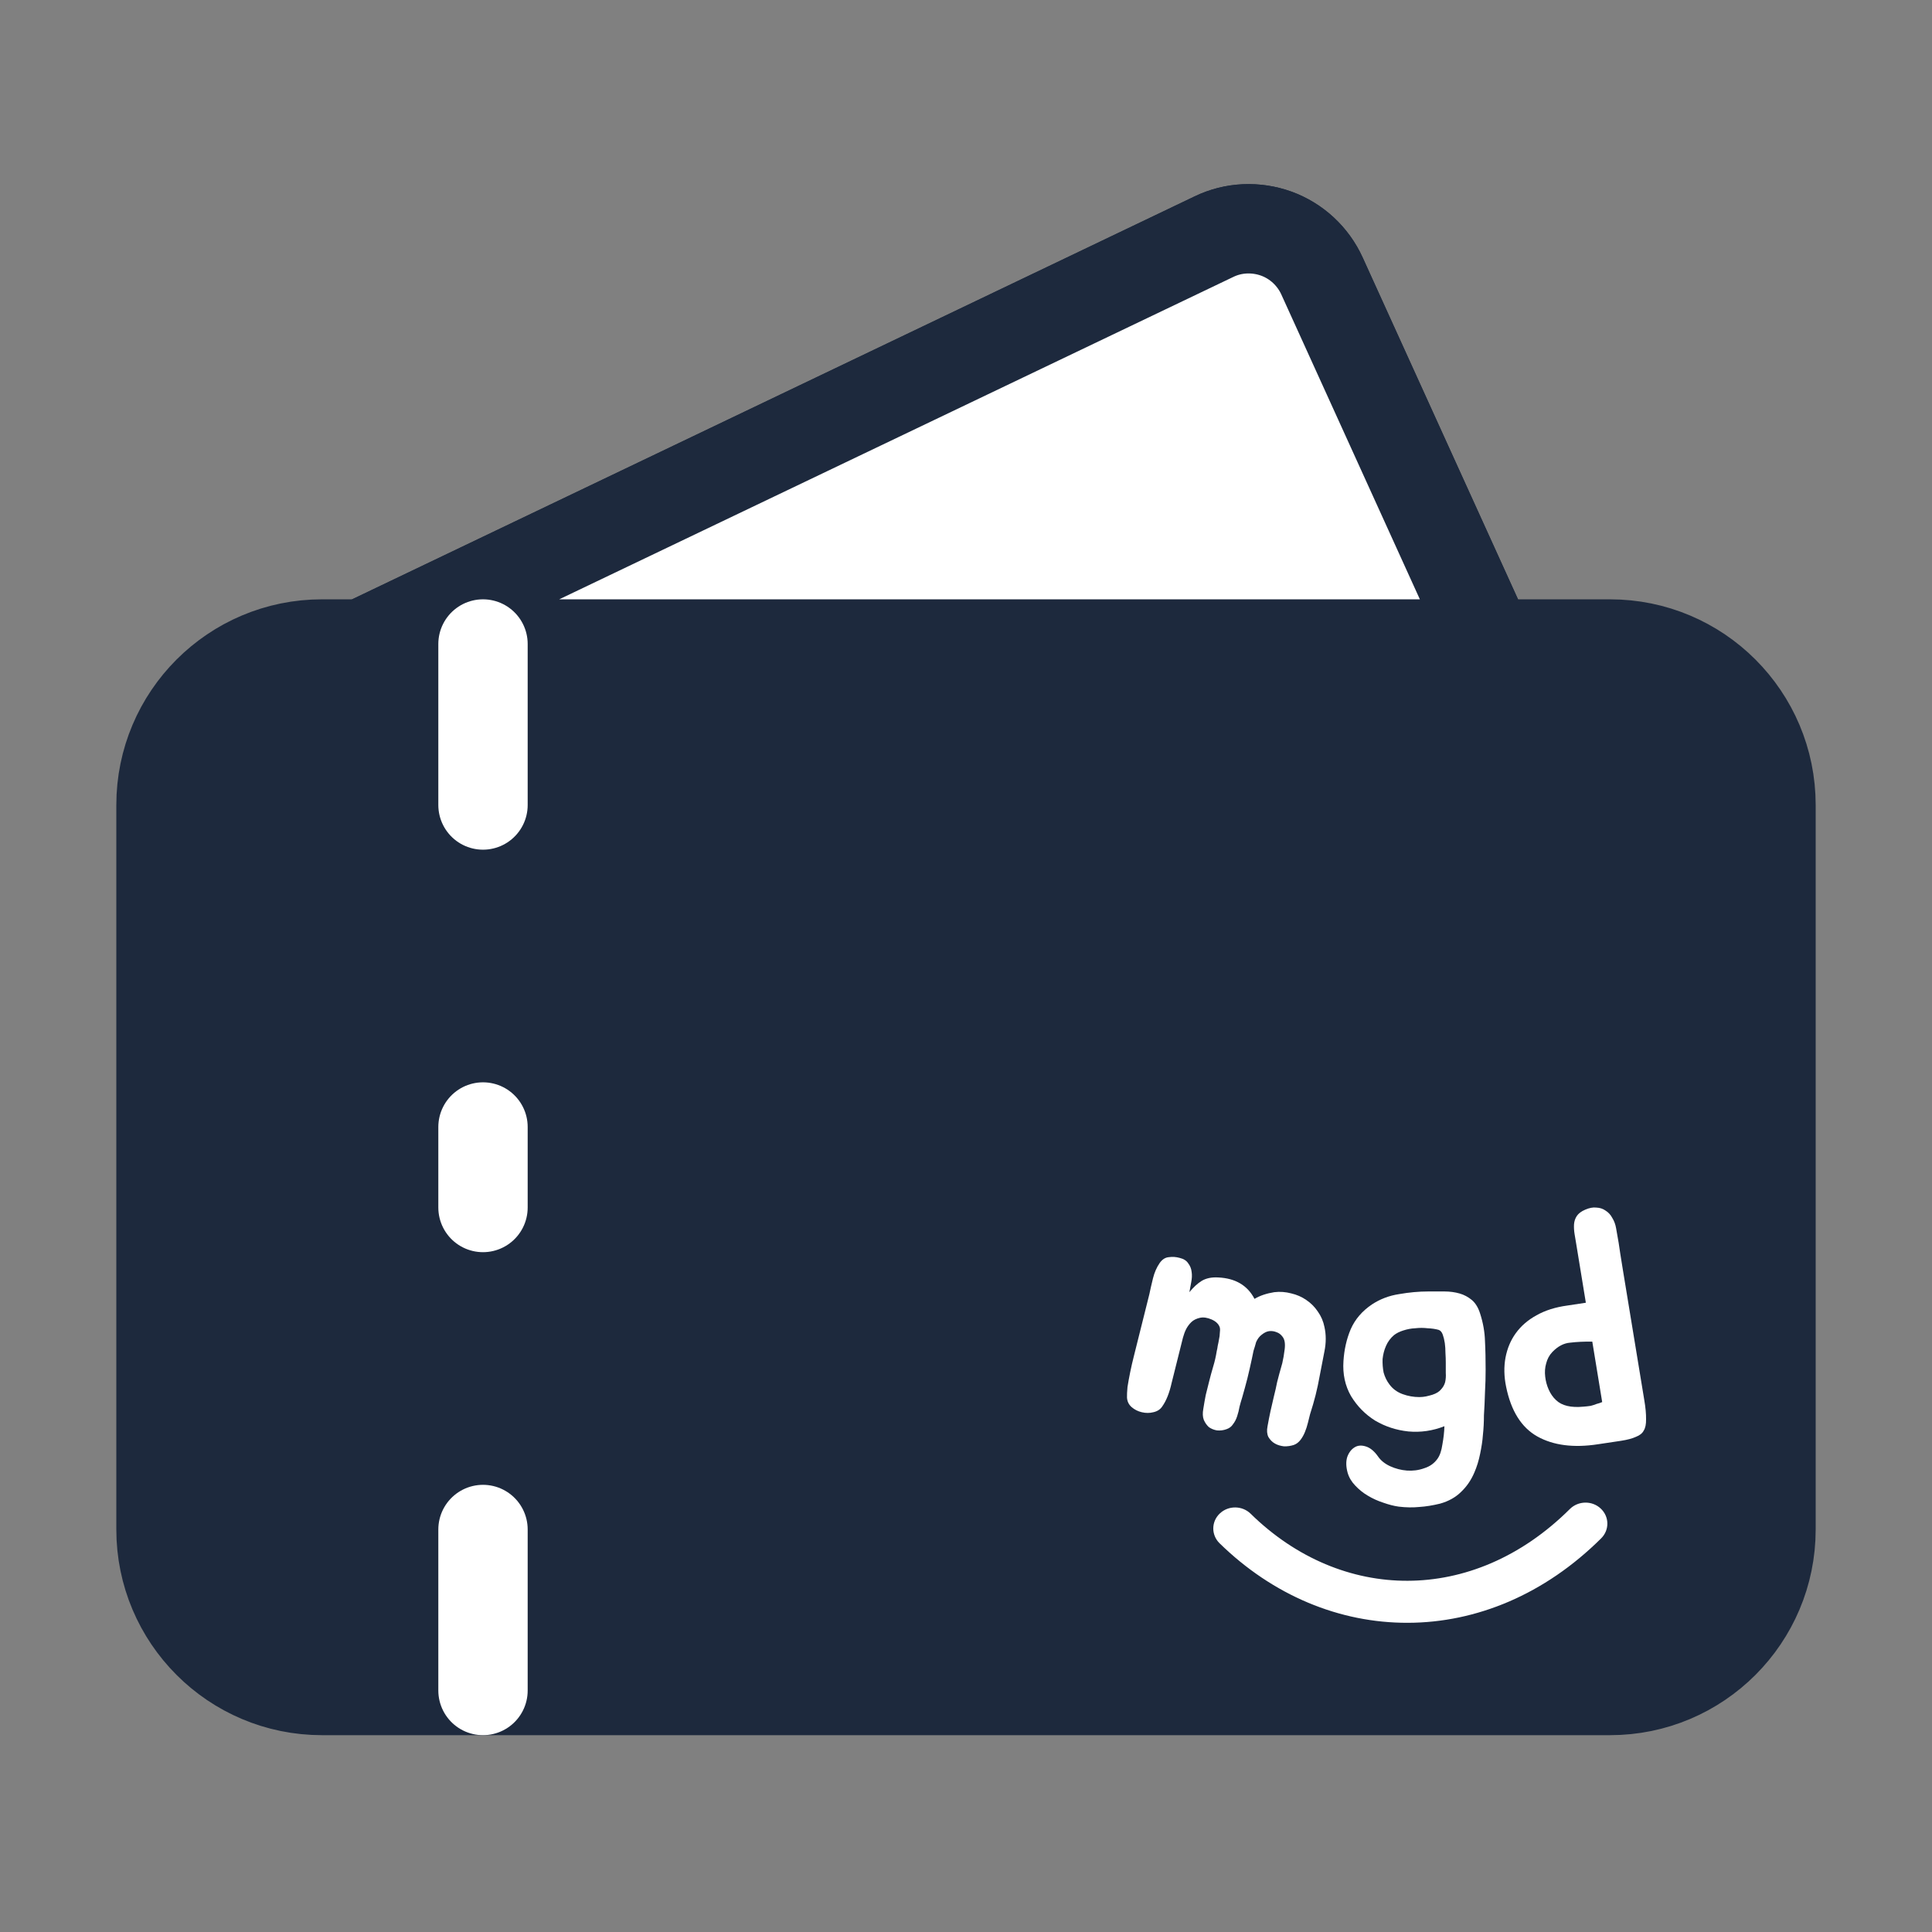 <svg width="24" height="24" viewBox="0 0 24 24" fill="none" xmlns="http://www.w3.org/2000/svg">
<rect x="0" y="0" width="24" height="24" fill="#808080" stroke="none"/>
<path d="M4.5 8L15.08 2.94C15.2 2.882 15.33 2.849 15.463 2.843C15.596 2.837 15.729 2.857 15.854 2.902C15.978 2.947 16.093 3.017 16.191 3.108C16.288 3.198 16.367 3.307 16.422 3.428L18.5 8" fill="#1D293D"/>
<path d="M6 10V8Z" fill="#1D293D"/>
<path d="M6 14V15Z" fill="#1D293D"/>
<path d="M6 19V21Z" fill="#1D293D"/>
<path d="M20 8H4C2.895 8 2 8.895 2 10V19C2 20.104 2.895 21 4 21H20C21.105 21 22 20.104 22 19V10C22 8.895 21.105 8 20 8Z" fill="#1D293D"/>
<path d="M4.5 8L15.08 2.94C15.2 2.882 15.33 2.849 15.463 2.843C15.596 2.837 15.729 2.857 15.854 2.902C15.978 2.947 16.093 3.017 16.191 3.108C16.288 3.198 16.367 3.307 16.422 3.428L18.5 8M6 10V8M6 14V15M6 19V21M4 8H20C21.105 8 22 8.895 22 10V19C22 20.104 21.105 21 20 21H4C2.895 21 2 20.104 2 19V10C2 8.895 2.895 8 4 8Z" stroke="#1D293D" stroke-width="1.11" stroke-linecap="round" stroke-linejoin="round"/>
<path d="M4.5 8L15.08 2.94C15.2 2.882 15.33 2.849 15.463 2.843C15.596 2.837 15.729 2.857 15.854 2.902C15.978 2.947 16.093 3.017 16.191 3.108C16.288 3.198 16.367 3.307 16.422 3.428L18.5 8" fill="white"/>
<path d="M6 10V8Z" fill="white"/>
<path d="M6 14V15Z" fill="white"/>
<path d="M6 19V21Z" fill="white"/>
<path d="M6 10V8M6 14V15M6 19V21M4.5 8L15.08 2.94C15.2 2.882 15.33 2.849 15.463 2.843C15.596 2.837 15.729 2.857 15.854 2.902C15.978 2.947 16.093 3.017 16.191 3.108C16.288 3.198 16.367 3.307 16.422 3.428L18.5 8H4.5Z" stroke="#1D293D" stroke-width="1.11" stroke-linecap="round" stroke-linejoin="round"/>
<path d="M6 10V8Z" fill="white"/>
<path d="M6 14V15Z" fill="white"/>
<path d="M6 19V21Z" fill="white"/>
<path d="M6 10V8M6 14V15M6 19V21" stroke="white" stroke-width="1.11" stroke-linecap="round" stroke-linejoin="round"/>
<path d="M16.395 17.085C16.38 17.171 16.362 17.253 16.343 17.33C16.324 17.405 16.301 17.484 16.274 17.568C16.266 17.6 16.257 17.636 16.247 17.676C16.237 17.716 16.225 17.754 16.21 17.79C16.195 17.826 16.177 17.859 16.155 17.887C16.133 17.916 16.106 17.937 16.074 17.949C16.035 17.962 15.994 17.968 15.951 17.967C15.908 17.962 15.87 17.951 15.837 17.932C15.803 17.913 15.777 17.885 15.756 17.85C15.739 17.814 15.735 17.77 15.746 17.716C15.768 17.592 15.795 17.468 15.825 17.346C15.841 17.284 15.854 17.225 15.865 17.169C15.879 17.113 15.9 17.034 15.929 16.934C15.941 16.883 15.951 16.825 15.959 16.759C15.967 16.69 15.959 16.639 15.932 16.605C15.912 16.578 15.888 16.559 15.858 16.549C15.829 16.537 15.798 16.532 15.765 16.536C15.735 16.54 15.705 16.555 15.675 16.579C15.646 16.6 15.622 16.631 15.604 16.672C15.595 16.707 15.584 16.742 15.572 16.779C15.564 16.814 15.557 16.847 15.551 16.88C15.533 16.966 15.514 17.047 15.495 17.125C15.476 17.199 15.454 17.279 15.43 17.363C15.419 17.398 15.408 17.434 15.398 17.474C15.391 17.515 15.381 17.555 15.368 17.594C15.356 17.631 15.339 17.664 15.317 17.692C15.298 17.722 15.271 17.742 15.236 17.754C15.197 17.768 15.158 17.773 15.118 17.769C15.082 17.763 15.048 17.75 15.018 17.729C14.992 17.706 14.97 17.675 14.954 17.638C14.94 17.601 14.938 17.555 14.948 17.501C14.958 17.438 14.968 17.381 14.978 17.33C14.991 17.277 15.005 17.221 15.02 17.162C15.035 17.101 15.052 17.039 15.071 16.975C15.091 16.91 15.105 16.845 15.115 16.783C15.12 16.764 15.124 16.742 15.127 16.718C15.133 16.691 15.139 16.664 15.143 16.637C15.149 16.61 15.153 16.584 15.153 16.559C15.157 16.532 15.157 16.509 15.153 16.491C15.14 16.449 15.106 16.415 15.051 16.391C14.998 16.368 14.95 16.361 14.907 16.37C14.863 16.38 14.828 16.397 14.801 16.422C14.775 16.447 14.753 16.476 14.736 16.508C14.719 16.541 14.706 16.577 14.695 16.617C14.686 16.655 14.677 16.691 14.668 16.725C14.625 16.898 14.587 17.049 14.555 17.177C14.527 17.303 14.488 17.401 14.438 17.471C14.414 17.508 14.377 17.532 14.328 17.543C14.281 17.555 14.233 17.555 14.183 17.543C14.136 17.532 14.094 17.511 14.058 17.48C14.022 17.449 14.003 17.409 14 17.361C13.999 17.33 14.001 17.286 14.006 17.231C14.015 17.174 14.026 17.112 14.04 17.044C14.054 16.977 14.069 16.91 14.086 16.844C14.103 16.774 14.119 16.712 14.133 16.656L14.277 16.08C14.29 16.018 14.305 15.951 14.323 15.879C14.341 15.807 14.368 15.745 14.405 15.691C14.437 15.645 14.476 15.62 14.52 15.617C14.566 15.61 14.61 15.614 14.654 15.626C14.704 15.638 14.739 15.66 14.76 15.693C14.784 15.724 14.799 15.76 14.803 15.801C14.809 15.839 14.807 15.88 14.798 15.927C14.79 15.97 14.783 16.012 14.775 16.052C14.823 15.993 14.872 15.947 14.924 15.914C14.98 15.879 15.05 15.864 15.133 15.869C15.347 15.879 15.497 15.968 15.584 16.135C15.653 16.094 15.735 16.067 15.829 16.052C15.901 16.043 15.972 16.049 16.04 16.067C16.109 16.083 16.171 16.11 16.226 16.148C16.284 16.187 16.332 16.235 16.37 16.292C16.411 16.349 16.439 16.414 16.453 16.485C16.474 16.58 16.474 16.68 16.453 16.785C16.433 16.89 16.413 16.99 16.395 17.085Z" fill="white"/>
<path d="M18.455 17.014C18.455 17.101 18.453 17.196 18.447 17.297C18.444 17.399 18.44 17.493 18.434 17.581C18.434 17.663 18.43 17.745 18.421 17.828C18.416 17.899 18.404 17.976 18.387 18.058C18.37 18.143 18.346 18.221 18.315 18.292C18.275 18.386 18.221 18.465 18.152 18.531C18.084 18.599 17.996 18.649 17.888 18.679C17.797 18.701 17.712 18.715 17.632 18.72C17.552 18.728 17.467 18.727 17.376 18.716C17.316 18.708 17.252 18.691 17.184 18.667C17.116 18.645 17.052 18.616 16.992 18.58C16.932 18.545 16.88 18.502 16.834 18.453C16.789 18.406 16.757 18.353 16.74 18.292C16.72 18.218 16.719 18.154 16.736 18.099C16.756 18.044 16.786 18.005 16.826 17.98C16.865 17.955 16.912 17.951 16.966 17.968C17.02 17.984 17.072 18.026 17.12 18.095C17.154 18.144 17.204 18.184 17.269 18.214C17.335 18.244 17.404 18.262 17.478 18.268C17.552 18.273 17.623 18.264 17.692 18.239C17.763 18.217 17.818 18.177 17.858 18.12C17.887 18.079 17.907 18.02 17.918 17.943C17.932 17.866 17.941 17.791 17.943 17.717C17.798 17.774 17.649 17.796 17.495 17.782C17.345 17.766 17.207 17.721 17.082 17.647C16.959 17.57 16.86 17.469 16.783 17.343C16.709 17.214 16.678 17.069 16.689 16.907C16.698 16.767 16.727 16.635 16.779 16.512C16.833 16.389 16.921 16.286 17.043 16.204C17.143 16.138 17.255 16.095 17.38 16.076C17.505 16.054 17.626 16.043 17.743 16.043C17.811 16.043 17.878 16.043 17.943 16.043C18.012 16.043 18.074 16.052 18.131 16.068C18.188 16.084 18.239 16.112 18.285 16.15C18.33 16.189 18.364 16.245 18.387 16.319C18.424 16.434 18.444 16.548 18.447 16.66C18.453 16.772 18.455 16.89 18.455 17.014ZM17.632 17.355C17.66 17.355 17.687 17.352 17.713 17.347C17.741 17.341 17.768 17.334 17.794 17.326C17.843 17.31 17.878 17.288 17.901 17.26C17.926 17.233 17.943 17.203 17.952 17.17C17.96 17.134 17.963 17.096 17.96 17.055C17.96 17.014 17.96 16.971 17.96 16.927C17.96 16.892 17.959 16.852 17.956 16.808C17.956 16.764 17.953 16.723 17.948 16.685C17.942 16.644 17.933 16.608 17.922 16.578C17.911 16.548 17.894 16.528 17.871 16.52C17.831 16.509 17.786 16.502 17.734 16.5C17.683 16.494 17.632 16.494 17.581 16.5C17.53 16.502 17.48 16.512 17.431 16.528C17.386 16.542 17.348 16.561 17.316 16.586C17.274 16.622 17.241 16.666 17.218 16.718C17.195 16.77 17.181 16.825 17.175 16.882C17.173 16.94 17.177 16.996 17.188 17.051C17.203 17.105 17.227 17.155 17.261 17.199C17.301 17.253 17.355 17.293 17.423 17.318C17.491 17.343 17.561 17.355 17.632 17.355Z" fill="white"/>
<path d="M19.692 15.027C19.743 15.005 19.789 14.996 19.83 15.001C19.874 15.003 19.912 15.015 19.944 15.038C19.98 15.06 20.008 15.091 20.028 15.129C20.052 15.167 20.068 15.211 20.076 15.259C20.101 15.394 20.118 15.5 20.128 15.576C20.14 15.652 20.151 15.718 20.16 15.775L20.365 17.022C20.389 17.168 20.41 17.29 20.425 17.387C20.442 17.485 20.449 17.566 20.448 17.63C20.449 17.691 20.44 17.738 20.419 17.771C20.402 17.805 20.37 17.83 20.324 17.848C20.279 17.869 20.216 17.886 20.138 17.898C20.062 17.909 19.966 17.924 19.851 17.941C19.548 17.988 19.296 17.955 19.097 17.844C18.9 17.733 18.771 17.528 18.71 17.229C18.683 17.1 18.681 16.978 18.702 16.864C18.724 16.75 18.766 16.649 18.83 16.561C18.895 16.471 18.981 16.397 19.087 16.339C19.195 16.278 19.322 16.238 19.469 16.218L19.7 16.183L19.581 15.456C19.574 15.412 19.567 15.37 19.56 15.33C19.553 15.287 19.551 15.247 19.553 15.21C19.556 15.171 19.567 15.136 19.588 15.105C19.609 15.074 19.643 15.048 19.692 15.027ZM19.329 17.392C19.401 17.462 19.515 17.489 19.671 17.474C19.702 17.472 19.732 17.468 19.76 17.464C19.788 17.457 19.812 17.449 19.834 17.44C19.859 17.434 19.882 17.426 19.903 17.417L19.78 16.666C19.679 16.665 19.587 16.669 19.506 16.679C19.426 16.685 19.352 16.724 19.283 16.796C19.246 16.835 19.221 16.882 19.207 16.937C19.192 16.989 19.188 17.044 19.195 17.101C19.201 17.155 19.215 17.209 19.238 17.261C19.261 17.313 19.291 17.357 19.329 17.392Z" fill="white"/>
<path d="M19.502 18.745C19.606 18.642 19.778 18.639 19.885 18.74C19.992 18.84 19.995 19.005 19.891 19.109C19.189 19.807 18.34 20.157 17.489 20.159C16.639 20.162 15.811 19.818 15.149 19.17C15.045 19.067 15.046 18.902 15.153 18.801C15.259 18.7 15.431 18.701 15.536 18.804C16.104 19.361 16.796 19.64 17.487 19.637C18.178 19.635 18.892 19.352 19.502 18.745Z" fill="white"/>
</svg>
